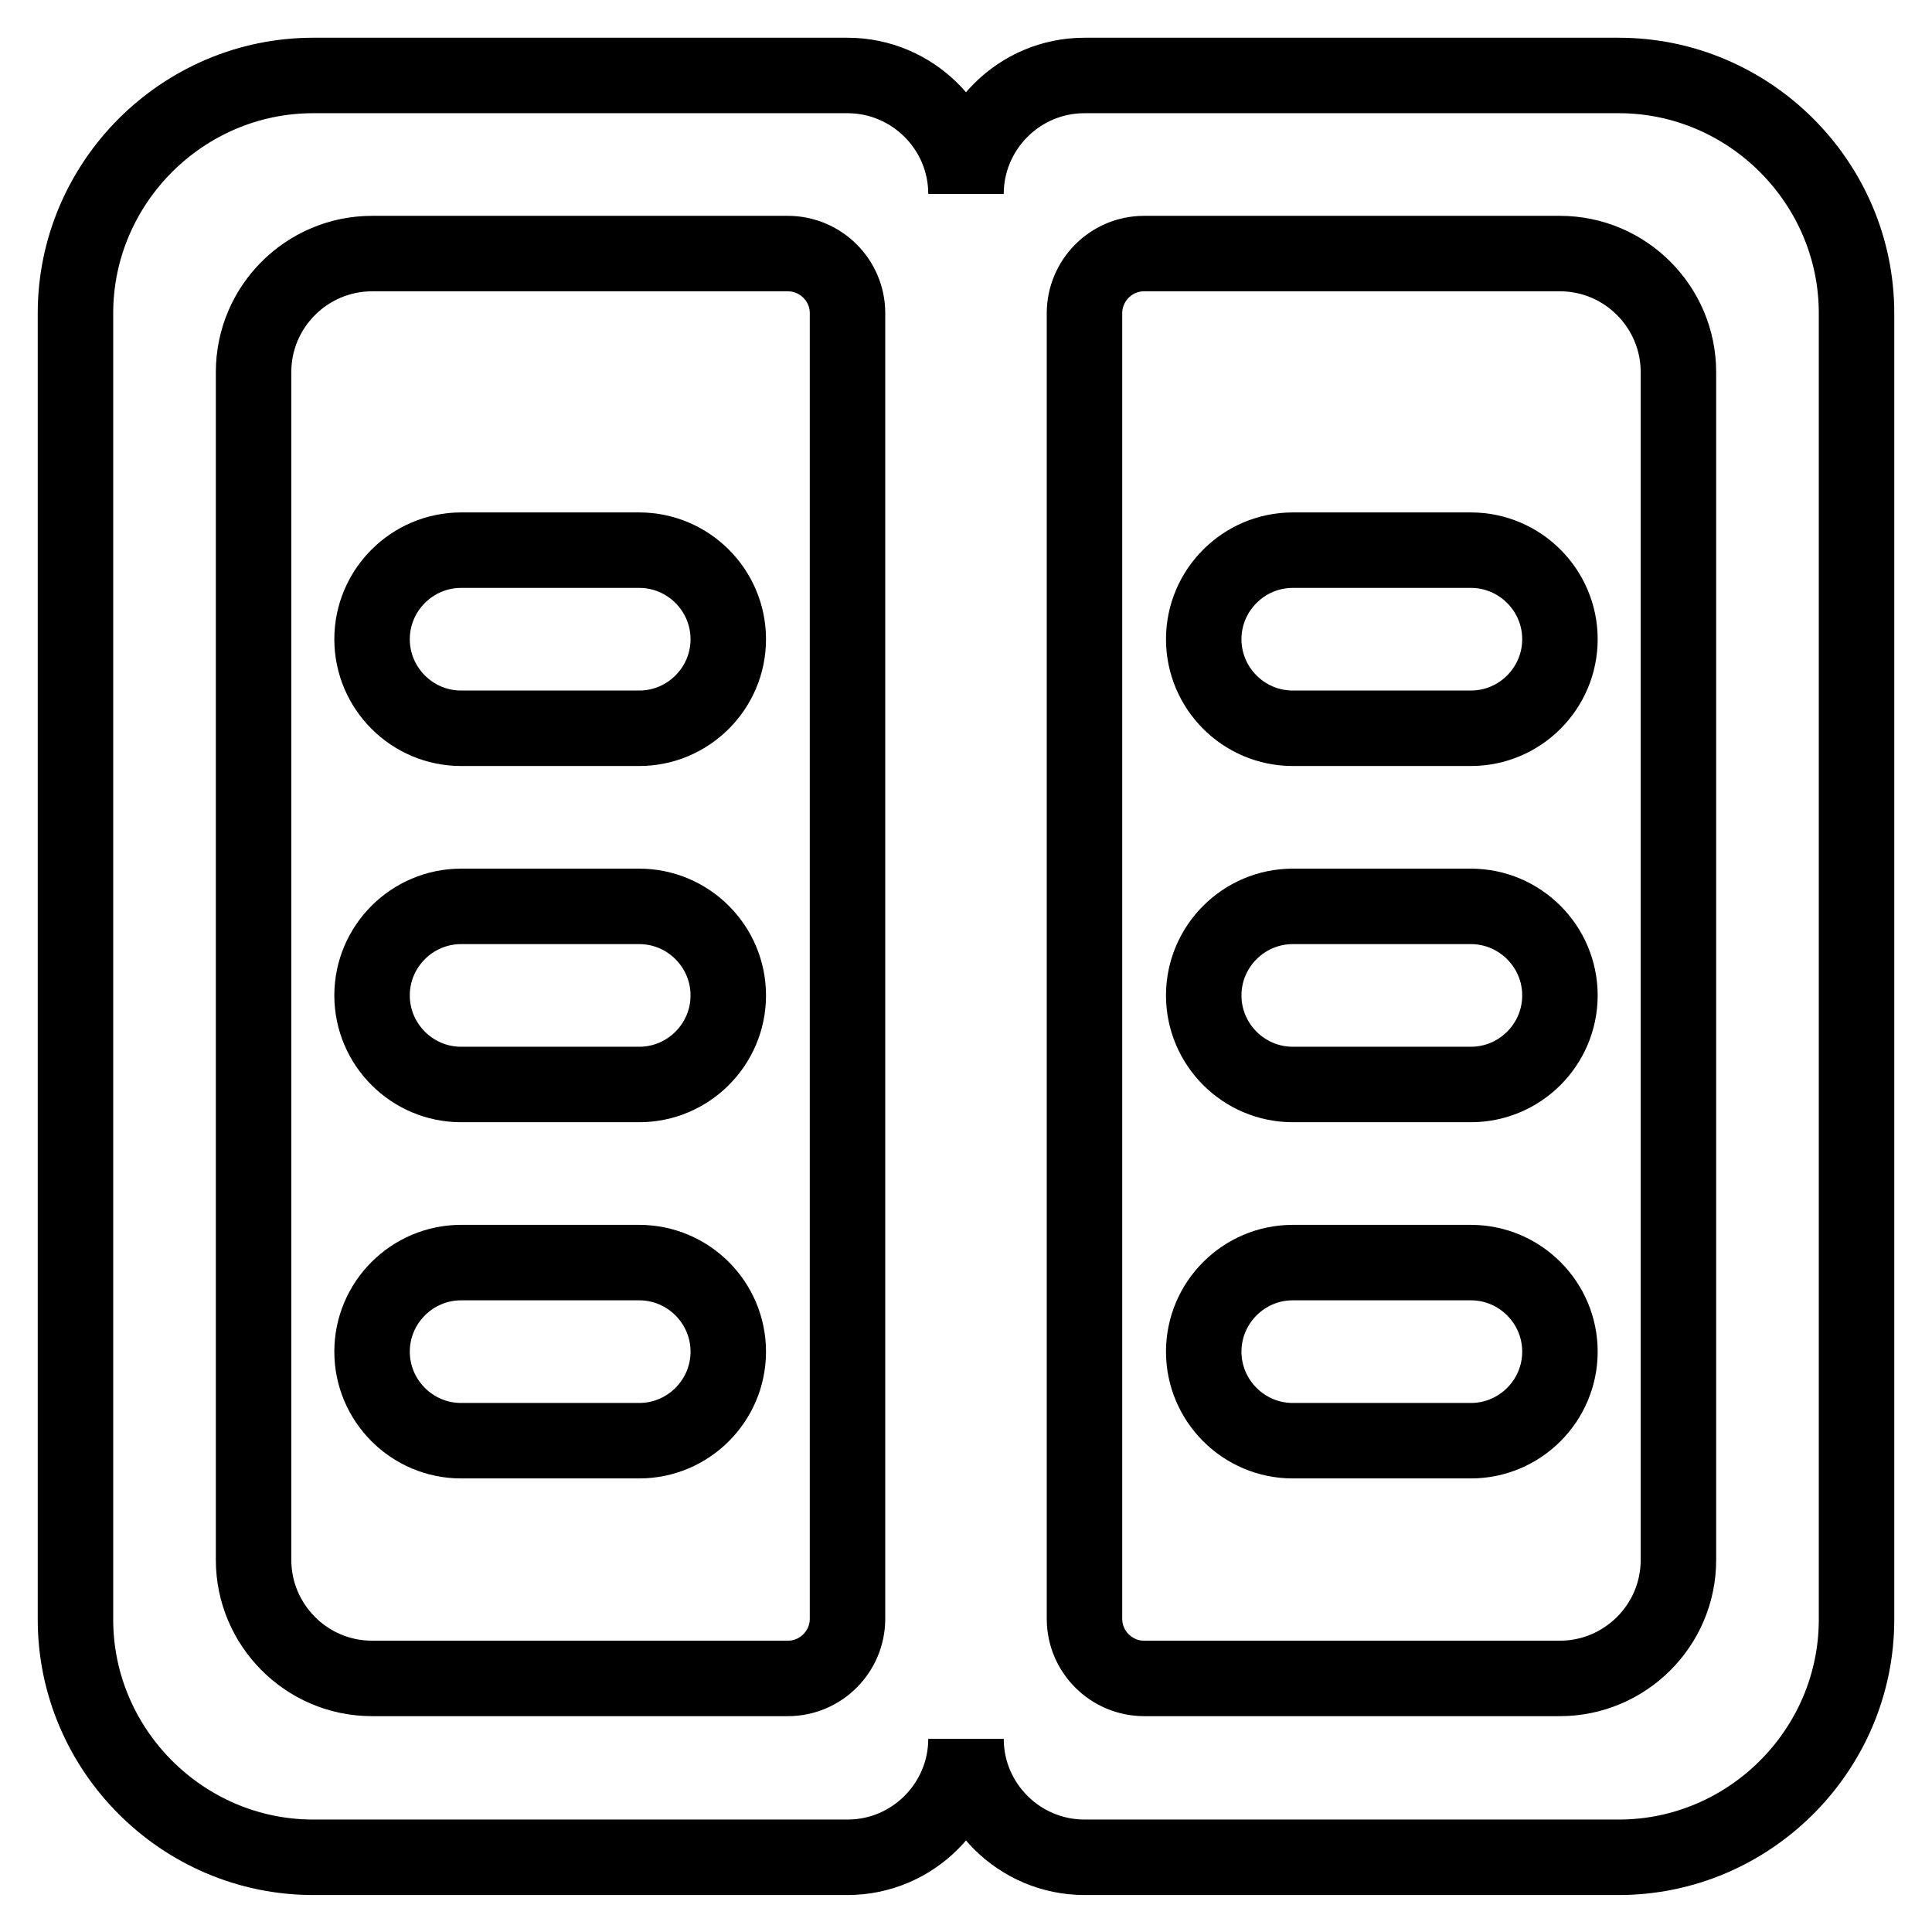 <?xml version="1.0" encoding="utf-8"?>
<!-- Svg Vector Icons : http://www.onlinewebfonts.com/icon -->
<!DOCTYPE svg PUBLIC "-//W3C//DTD SVG 1.1//EN" "http://www.w3.org/Graphics/SVG/1.1/DTD/svg11.dtd">
<svg version="1.1" xmlns="http://www.w3.org/2000/svg" xmlns:xlink="http://www.w3.org/1999/xlink" x="0px" y="0px" viewBox="0 0 256 256" enable-background="new 0 0 256 256" xml:space="preserve">
<g> <path stroke-width="10" fill-opacity="0" stroke="#000000"  d="M214.5,10h-70.8c-8.7,0-15.7,7.1-15.7,15.7c0-8.7-7.1-15.7-15.7-15.7H41.5C24.2,10,10,24.2,10,41.5v173.1 c0,17.3,14.2,31.5,31.5,31.5h70.8c8.7,0,15.7-7.1,15.7-15.7c0,8.7,7.1,15.7,15.7,15.7h70.8c17.3,0,31.5-14.2,31.5-31.5V41.5 C246,24.2,231.8,10,214.5,10z M112.3,214.5c0,4.3-3.5,7.9-7.9,7.9H49.3c-8.7,0-15.7-7.1-15.7-15.7V49.3c0-8.7,7.1-15.7,15.7-15.7 h55.1c4.3,0,7.9,3.5,7.9,7.9V214.5z M222.4,206.7c0,8.7-7.1,15.7-15.7,15.7h-55.1c-4.3,0-7.9-3.5-7.9-7.9V41.5 c0-4.3,3.5-7.9,7.9-7.9h55.1c8.7,0,15.7,7.1,15.7,15.7V206.7z"/> <path stroke-width="10" fill-opacity="0" stroke="#000000"  d="M84.7,72.9H61.1c-6.5,0-11.8,5.3-11.8,11.8s5.3,11.8,11.8,11.8h23.6c6.5,0,11.8-5.3,11.8-11.8 S91.2,72.9,84.7,72.9z M84.7,120.1H61.1c-6.5,0-11.8,5.3-11.8,11.8c0,6.5,5.3,11.8,11.8,11.8h23.6c6.5,0,11.8-5.3,11.8-11.8 C96.5,125.4,91.2,120.1,84.7,120.1z M84.7,167.3H61.1c-6.5,0-11.8,5.3-11.8,11.8c0,6.5,5.3,11.8,11.8,11.8h23.6 c6.5,0,11.8-5.3,11.8-11.8C96.5,172.6,91.2,167.3,84.7,167.3z M194.9,72.9h-23.6c-6.5,0-11.8,5.3-11.8,11.8s5.3,11.8,11.8,11.8 h23.6c6.5,0,11.8-5.3,11.8-11.8S201.4,72.9,194.9,72.9z M194.9,120.1h-23.6c-6.5,0-11.8,5.3-11.8,11.8c0,6.5,5.3,11.8,11.8,11.8 h23.6c6.5,0,11.8-5.3,11.8-11.8C206.7,125.4,201.4,120.1,194.9,120.1z M194.9,167.3h-23.6c-6.5,0-11.8,5.3-11.8,11.8 c0,6.5,5.3,11.8,11.8,11.8h23.6c6.5,0,11.8-5.3,11.8-11.8C206.7,172.6,201.4,167.3,194.9,167.3z"/></g>
</svg>